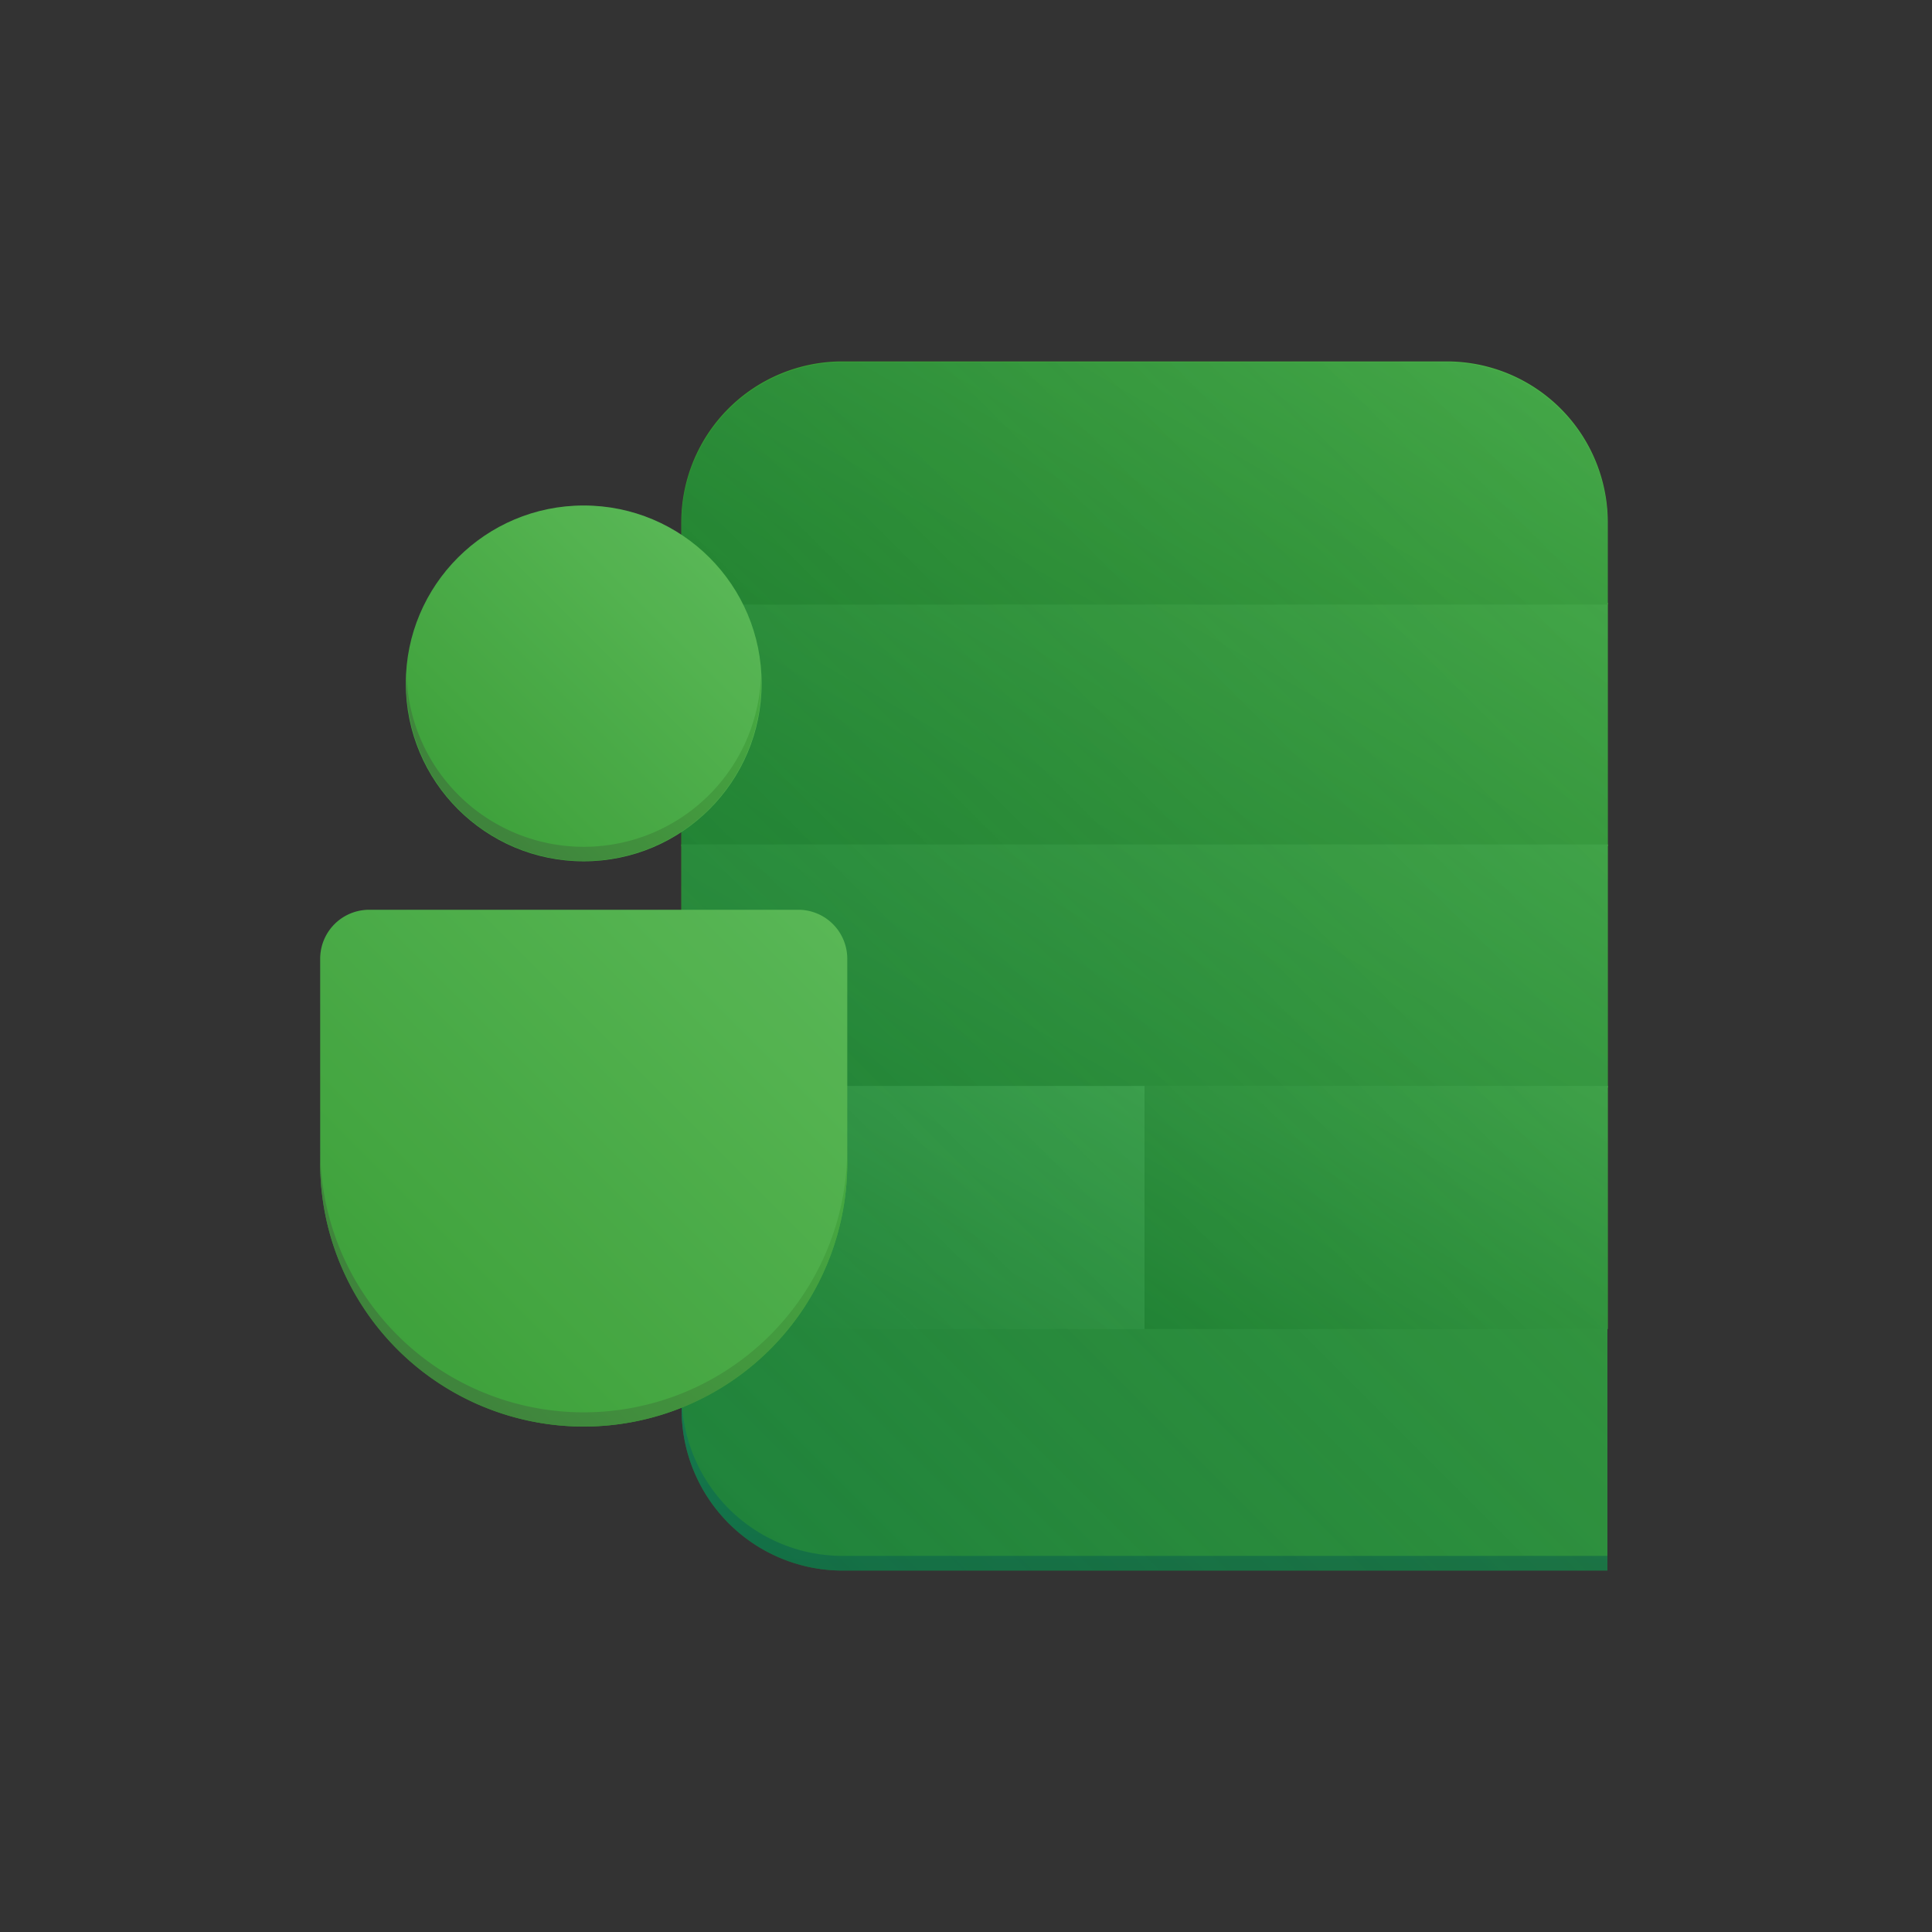 <svg xmlns="http://www.w3.org/2000/svg" xmlns:xlink="http://www.w3.org/1999/xlink" width="48" height="48" viewBox="0 0 48 48">
  <rect x="0" y="0" width="48" height="48" fill="#333333" stroke="none"/>
  <defs>
    <linearGradient id="a" data-name="Безымянный градиент 262" x1="34.179" y1="41.369" x2="10.011" y2="17.201" gradientTransform="translate(-0.264 46.69) rotate(-90)" gradientUnits="userSpaceOnUse">
      <stop offset="0" stop-color="#4bb147"/>
      <stop offset="1" stop-color="#2c8f27"/>
    </linearGradient>
    <linearGradient id="b" data-name="Безымянный градиент 196" x1="52.227" y1="13.642" x2="37.73" y2="5.272" gradientTransform="translate(18.978 62.978) rotate(-90)" xlink:href="#a"/>
    <linearGradient id="c" data-name="Безымянный градиент 196" x1="46.227" y1="13.642" x2="31.73" y2="5.272" gradientTransform="translate(18.978 62.978) rotate(-90)" xlink:href="#a"/>
    <linearGradient id="d" data-name="Безымянный градиент 196" x1="37.736" y1="6.449" x2="28.222" y2="0.956" gradientTransform="translate(18.978 62.978) rotate(-90)" xlink:href="#a"/>
    <linearGradient id="e" data-name="Безымянный градиент 196" x1="37.736" y1="17.958" x2="28.222" y2="12.466" gradientTransform="translate(18.978 62.978) rotate(-90)" xlink:href="#a"/>
    <linearGradient id="f" data-name="Безымянный градиент 196" x1="56.594" y1="13.544" x2="43.364" y2="5.906" gradientTransform="translate(18.978 62.978) rotate(-90)" xlink:href="#a"/>
    <linearGradient id="g" data-name="Безымянный градиент 300" x1="28.436" y1="39.02" x2="28.436" y2="34.656" gradientUnits="userSpaceOnUse">
      <stop offset="0" stop-color="#004548"/>
      <stop offset="1" stop-color="#03696d"/>
    </linearGradient>
    <linearGradient id="h" data-name="Безымянный градиент 299" x1="34.179" y1="41.369" x2="10.011" y2="17.201" gradientTransform="translate(-0.264 46.69) rotate(-90)" gradientUnits="userSpaceOnUse">
      <stop offset="0" stop-color="#004548" stop-opacity="0.1"/>
      <stop offset="1" stop-color="#03696d" stop-opacity="0.3"/>
    </linearGradient>
    <linearGradient id="i" data-name="Безымянный градиент 290" x1="17.628" y1="13.853" x2="11.377" y2="20.104" gradientUnits="userSpaceOnUse">
      <stop offset="0" stop-color="#4bb147"/>
      <stop offset="1" stop-color="#2e992b"/>
    </linearGradient>
    <linearGradient id="j" x1="19.849" y1="22.114" x2="9.156" y2="32.807" gradientTransform="translate(43.524 14.519) rotate(90)" xlink:href="#i"/>
    <linearGradient id="k" data-name="Безымянный градиент 231" x1="17.211" y1="15.102" x2="11.793" y2="20.521" gradientUnits="userSpaceOnUse">
      <stop offset="0" stop-color="#36a331"/>
      <stop offset="1" stop-color="#2f782b"/>
    </linearGradient>
    <linearGradient id="l" x1="18.542" y1="26.034" x2="10.462" y2="34.114" xlink:href="#k"/>
  </defs>
  <title>Billing 2</title>
  <g>
    <g>
      <path d="M39.936,12.999V39.02H20.935a4,4,0,0,1-4-4V12.999a4,4,0,0,1,4-4H35.936A4,4,0,0,1,39.936,12.999Z" style="fill: url(#a)"/>
      <rect x="16.926" y="14.98" width="23.02" height="6.039" style="fill: url(#b)"/>
      <rect x="16.926" y="20.98" width="23.02" height="6.039" style="fill: url(#c)"/>
      <rect x="16.926" y="26.98" width="11.51" height="6.039" style="fill: url(#d)"/>
      <rect x="28.436" y="26.98" width="11.51" height="6.039" style="fill: url(#e)"/>
      <path d="M16.926,15.019H39.945V12.979A3.999,3.999,0,0,0,35.946,8.98H20.925a3.999,3.999,0,0,0-3.999,3.999Z" style="fill: url(#f)"/>
    </g>
    <g style="opacity: 0.4">
      <path d="M16.936,34.656v.365a4,4,0,0,0,4,4H39.936v-.365H20.935A4,4,0,0,1,16.936,34.656Z" style="fill: url(#g)"/>
    </g>
    <path d="M39.936,12.999V39.02H20.935a4,4,0,0,1-4-4V12.999a4,4,0,0,1,4-4H35.936A4,4,0,0,1,39.936,12.999Z" style="fill: url(#h)"/>
  </g>
  <g>
    <circle cx="14.502" cy="16.979" r="4.42" style="fill: url(#i)"/>
    <path d="M14.629,22.474h5.075a1.217,1.217,0,0,1,1.217,1.217v10.66A1.217,1.217,0,0,1,19.705,35.569H14.629A6.547,6.547,0,0,1,8.082,29.022v0A6.547,6.547,0,0,1,14.629,22.474Z" transform="translate(-14.519 43.524) rotate(-90)" style="fill: url(#j)"/>
    <g>
      <path d="M17.628,19.739a4.406,4.406,0,0,1-7.528-2.943,4.407,4.407,0,1,0,8.806,0A4.391,4.391,0,0,1,17.628,19.739Z" style="fill: url(#k)"/>
      <path d="M14.502,35.089a6.547,6.547,0,0,1-6.547-6.547v.353a6.547,6.547,0,1,0,13.095,0v-.353A6.547,6.547,0,0,1,14.502,35.089Z" style="fill: url(#l)"/>
    </g>
    <g style="opacity: 0.08">
      <circle cx="14.502" cy="16.979" r="4.42" style="fill: #fff"/>
      <path d="M14.629,22.474h5.075a1.217,1.217,0,0,1,1.217,1.217v10.66A1.217,1.217,0,0,1,19.705,35.569H14.629A6.547,6.547,0,0,1,8.082,29.022v0A6.547,6.547,0,0,1,14.629,22.474Z" transform="translate(-14.519 43.524) rotate(-90)" style="fill: #fff"/>
    </g>
  </g>
</svg>
